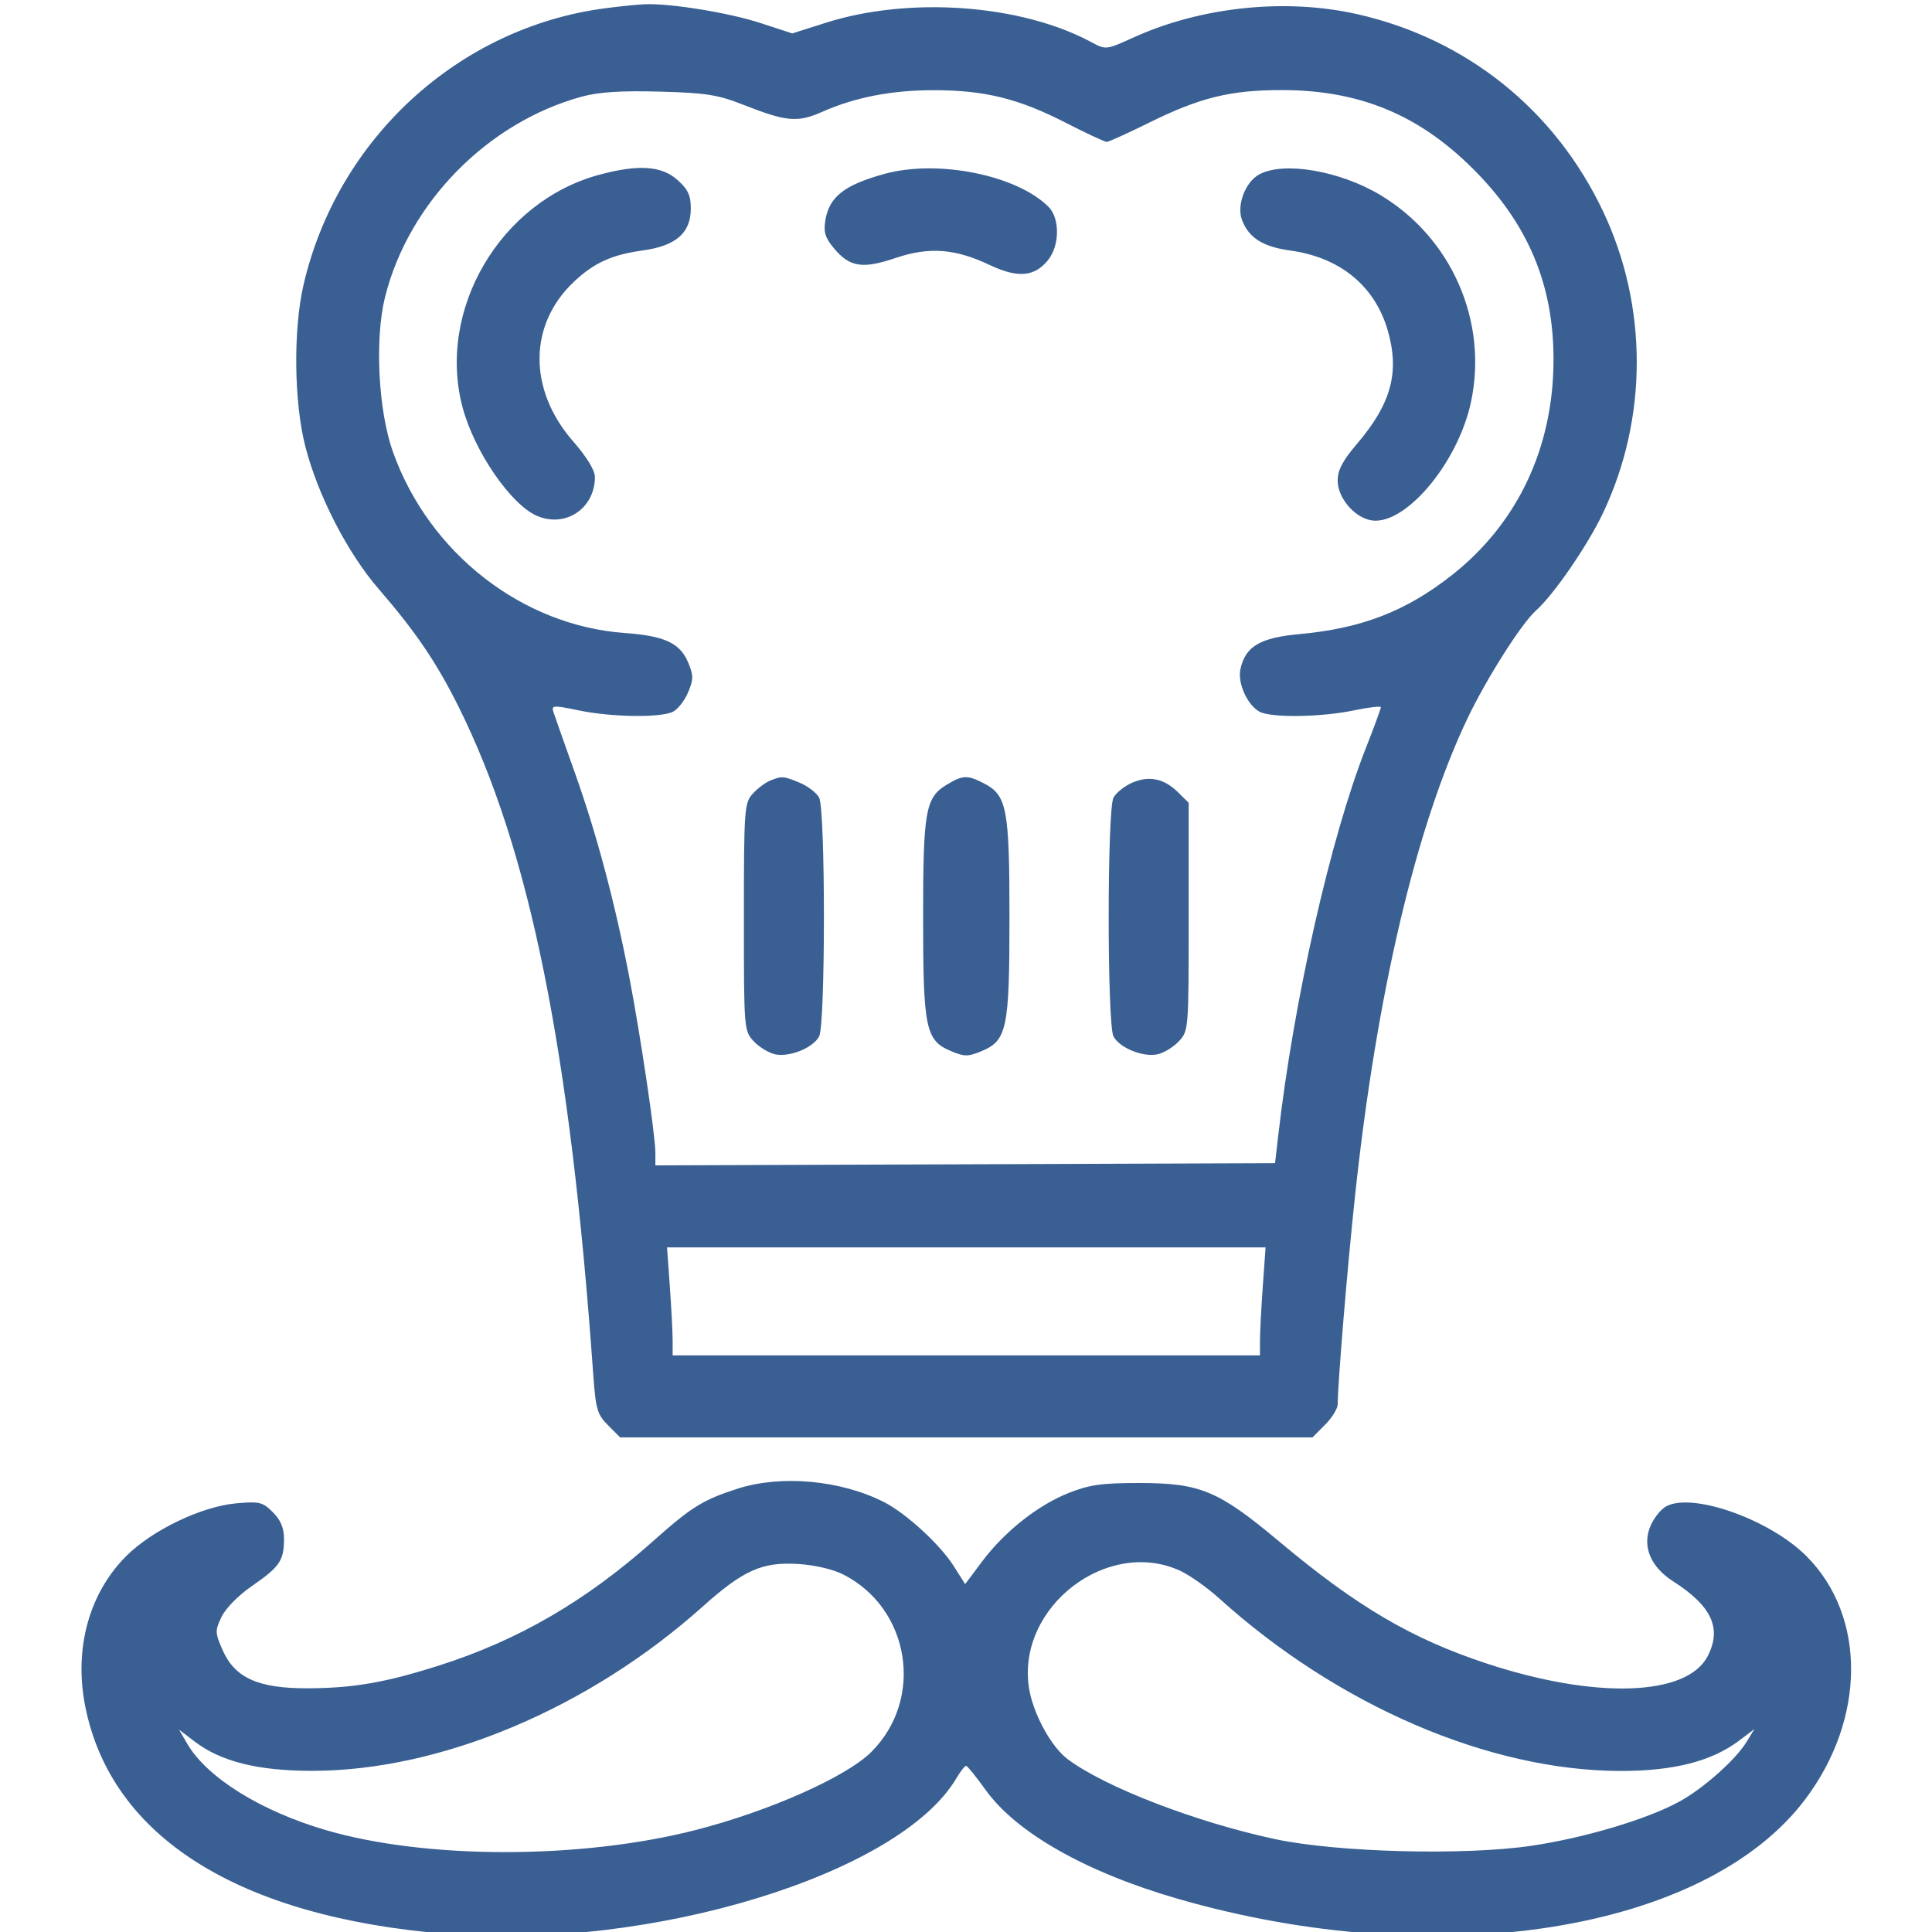 <svg width="50" height="50" viewBox="0 0 50 50" fill="none" xmlns="http://www.w3.org/2000/svg">
<g clip-path="url(#clip0_1996_787)">
<path fill-rule="evenodd" clip-rule="evenodd" d="M15.668 0.213C11.869 0.709 8.725 3.593 7.853 7.382C7.587 8.54 7.608 10.405 7.901 11.551C8.224 12.814 8.994 14.311 9.797 15.239C10.755 16.346 11.293 17.138 11.86 18.274C13.709 21.98 14.755 27.148 15.349 35.518C15.417 36.476 15.453 36.603 15.737 36.887L16.05 37.2H25.008H33.966L34.292 36.873C34.472 36.694 34.619 36.455 34.62 36.342C34.621 35.788 34.871 32.778 35.071 30.922C35.63 25.712 36.647 21.394 37.97 18.61C38.461 17.575 39.375 16.135 39.75 15.802C40.206 15.398 41.09 14.112 41.487 13.274C42.65 10.821 42.65 7.923 41.487 5.47C40.242 2.841 37.951 1.004 35.122 0.366C33.273 -0.052 31.09 0.175 29.347 0.965C28.622 1.294 28.621 1.294 28.24 1.089C26.422 0.112 23.536 -0.098 21.372 0.589L20.504 0.865L19.677 0.595C18.86 0.328 17.343 0.082 16.685 0.11C16.499 0.118 16.041 0.164 15.668 0.213ZM19.252 2.717C20.353 3.151 20.643 3.176 21.279 2.894C22.126 2.518 23.074 2.334 24.17 2.334C25.478 2.334 26.362 2.552 27.567 3.17C28.107 3.446 28.589 3.672 28.641 3.672C28.692 3.672 29.19 3.446 29.749 3.17C31.055 2.525 31.843 2.331 33.166 2.331C35.162 2.331 36.69 2.954 38.094 4.342C39.535 5.766 40.209 7.353 40.205 9.314C40.202 11.588 39.272 13.553 37.565 14.892C36.382 15.821 35.237 16.263 33.637 16.41C32.612 16.503 32.232 16.727 32.103 17.313C32.023 17.678 32.28 18.249 32.601 18.421C32.899 18.58 34.198 18.561 35.038 18.385C35.422 18.305 35.737 18.268 35.737 18.304C35.737 18.34 35.56 18.821 35.344 19.371C34.432 21.694 33.483 25.891 33.082 29.377L32.998 30.103L24.98 30.132L16.961 30.16V29.831C16.961 29.389 16.58 26.821 16.288 25.298C15.921 23.386 15.445 21.593 14.887 20.027C14.606 19.238 14.35 18.512 14.319 18.414C14.267 18.253 14.331 18.25 14.969 18.383C15.828 18.563 17.117 18.58 17.425 18.415C17.549 18.349 17.723 18.123 17.81 17.913C17.949 17.581 17.949 17.479 17.81 17.146C17.599 16.642 17.2 16.456 16.168 16.382C13.509 16.19 11.103 14.312 10.17 11.697C9.789 10.631 9.694 8.772 9.965 7.687C10.576 5.245 12.621 3.163 15.061 2.5C15.499 2.381 16.078 2.344 17.073 2.371C18.28 2.404 18.576 2.451 19.252 2.717ZM15.511 4.522C12.948 5.21 11.298 8.02 11.972 10.545C12.279 11.692 13.228 13.071 13.908 13.355C14.645 13.663 15.396 13.153 15.396 12.346C15.396 12.171 15.187 11.828 14.835 11.425C13.665 10.088 13.673 8.401 14.856 7.289C15.375 6.801 15.837 6.591 16.631 6.482C17.494 6.364 17.878 6.03 17.878 5.394C17.878 5.055 17.805 4.9 17.529 4.654C17.122 4.29 16.52 4.251 15.511 4.522ZM22.884 4.502C21.843 4.791 21.459 5.095 21.359 5.708C21.31 6.009 21.358 6.159 21.588 6.432C21.993 6.914 22.323 6.965 23.173 6.678C24.048 6.383 24.714 6.432 25.618 6.86C26.345 7.204 26.782 7.164 27.13 6.722C27.427 6.345 27.43 5.647 27.136 5.353C26.311 4.529 24.265 4.119 22.884 4.502ZM32.589 4.514C32.226 4.711 31.999 5.315 32.144 5.696C32.32 6.156 32.686 6.387 33.393 6.484C34.677 6.659 35.579 7.397 35.913 8.546C36.228 9.632 36.008 10.445 35.116 11.49C34.748 11.921 34.619 12.167 34.619 12.438C34.619 12.861 35.011 13.349 35.438 13.456C36.304 13.674 37.725 12.024 38.07 10.4C38.513 8.31 37.566 6.151 35.721 5.046C34.67 4.417 33.22 4.171 32.589 4.514ZM19.923 20.206C19.8 20.257 19.599 20.41 19.476 20.546C19.264 20.782 19.252 20.952 19.252 23.736C19.252 26.661 19.254 26.678 19.512 26.954C19.656 27.106 19.907 27.256 20.071 27.288C20.45 27.36 21.042 27.116 21.199 26.823C21.364 26.515 21.364 20.951 21.199 20.643C21.133 20.519 20.908 20.346 20.7 20.259C20.274 20.081 20.235 20.078 19.923 20.206ZM24.492 20.314C23.951 20.644 23.89 20.991 23.89 23.753C23.89 26.621 23.955 26.928 24.613 27.203C24.961 27.349 25.054 27.349 25.403 27.203C26.062 26.928 26.125 26.623 26.125 23.733C26.125 20.932 26.059 20.581 25.469 20.276C25.035 20.051 24.915 20.056 24.492 20.314ZM29.291 20.261C29.097 20.347 28.883 20.519 28.817 20.643C28.651 20.951 28.652 26.515 28.817 26.823C28.974 27.116 29.565 27.36 29.944 27.288C30.108 27.256 30.36 27.106 30.503 26.954C30.762 26.678 30.763 26.662 30.763 23.727V20.776L30.484 20.501C30.122 20.145 29.733 20.066 29.291 20.261ZM32.68 33.306C32.64 33.868 32.608 34.497 32.608 34.703V35.077H25.008H17.408V34.703C17.408 34.497 17.376 33.868 17.336 33.306L17.263 32.282H25.008H32.753L32.68 33.306ZM19.085 38.528C18.188 38.817 17.898 38.998 16.905 39.882C15.166 41.431 13.418 42.448 11.373 43.1C9.99 43.542 9.144 43.689 7.965 43.693C6.692 43.698 6.081 43.426 5.766 42.715C5.564 42.258 5.562 42.206 5.733 41.845C5.839 41.622 6.173 41.284 6.531 41.038C7.238 40.55 7.35 40.385 7.35 39.828C7.35 39.544 7.265 39.34 7.061 39.136C6.797 38.872 6.714 38.852 6.106 38.907C5.213 38.988 3.936 39.602 3.267 40.271C2.304 41.234 1.912 42.665 2.204 44.15C2.87 47.537 6.166 49.614 11.565 50.05C16.838 50.476 23.282 48.508 24.75 46.023C24.857 45.842 24.971 45.696 25.004 45.699C25.037 45.702 25.263 45.983 25.507 46.322C26.303 47.433 28.108 48.455 30.484 49.141C37.218 51.086 44.123 49.995 46.71 46.578C48.29 44.491 48.306 41.828 46.749 40.271C45.8 39.323 43.809 38.616 43.122 38.983C42.983 39.057 42.799 39.29 42.711 39.5C42.495 40.017 42.715 40.55 43.3 40.924C44.301 41.565 44.567 42.141 44.194 42.862C43.656 43.902 41.292 43.98 38.476 43.052C36.536 42.413 35.117 41.579 33.114 39.901C31.532 38.576 31.065 38.38 29.478 38.38C28.512 38.38 28.189 38.426 27.652 38.64C26.855 38.957 25.992 39.642 25.412 40.417L24.978 40.997L24.677 40.522C24.328 39.972 23.45 39.166 22.884 38.877C21.763 38.305 20.217 38.163 19.085 38.528ZM21.83 40.751C23.556 41.633 23.924 43.966 22.552 45.338C21.905 45.986 19.898 46.877 17.991 47.364C15.017 48.123 11.019 48.122 8.426 47.361C6.743 46.867 5.352 46 4.846 45.128L4.632 44.761L5.038 45.071C5.718 45.59 6.676 45.829 8.076 45.829C11.402 45.83 15.24 44.215 18.189 41.575C19.238 40.636 19.723 40.42 20.649 40.475C21.088 40.502 21.556 40.611 21.83 40.751ZM30.54 40.65C30.786 40.763 31.243 41.086 31.555 41.368C34.63 44.145 38.545 45.828 41.939 45.832C43.318 45.834 44.301 45.581 45.013 45.044L45.404 44.748L45.2 45.081C44.913 45.549 44.078 46.29 43.453 46.63C42.615 47.086 40.994 47.569 39.623 47.77C37.89 48.025 34.599 47.939 32.999 47.596C30.949 47.158 28.595 46.25 27.631 45.527C27.195 45.2 26.725 44.327 26.627 43.665C26.321 41.588 28.656 39.788 30.54 40.65Z" fill="#395F93"/>
</g>
<defs>
<clipPath id="clip0_1996_787">
<rect width="50" height="50" fill="white"/>
</clipPath>
</defs>
</svg>
